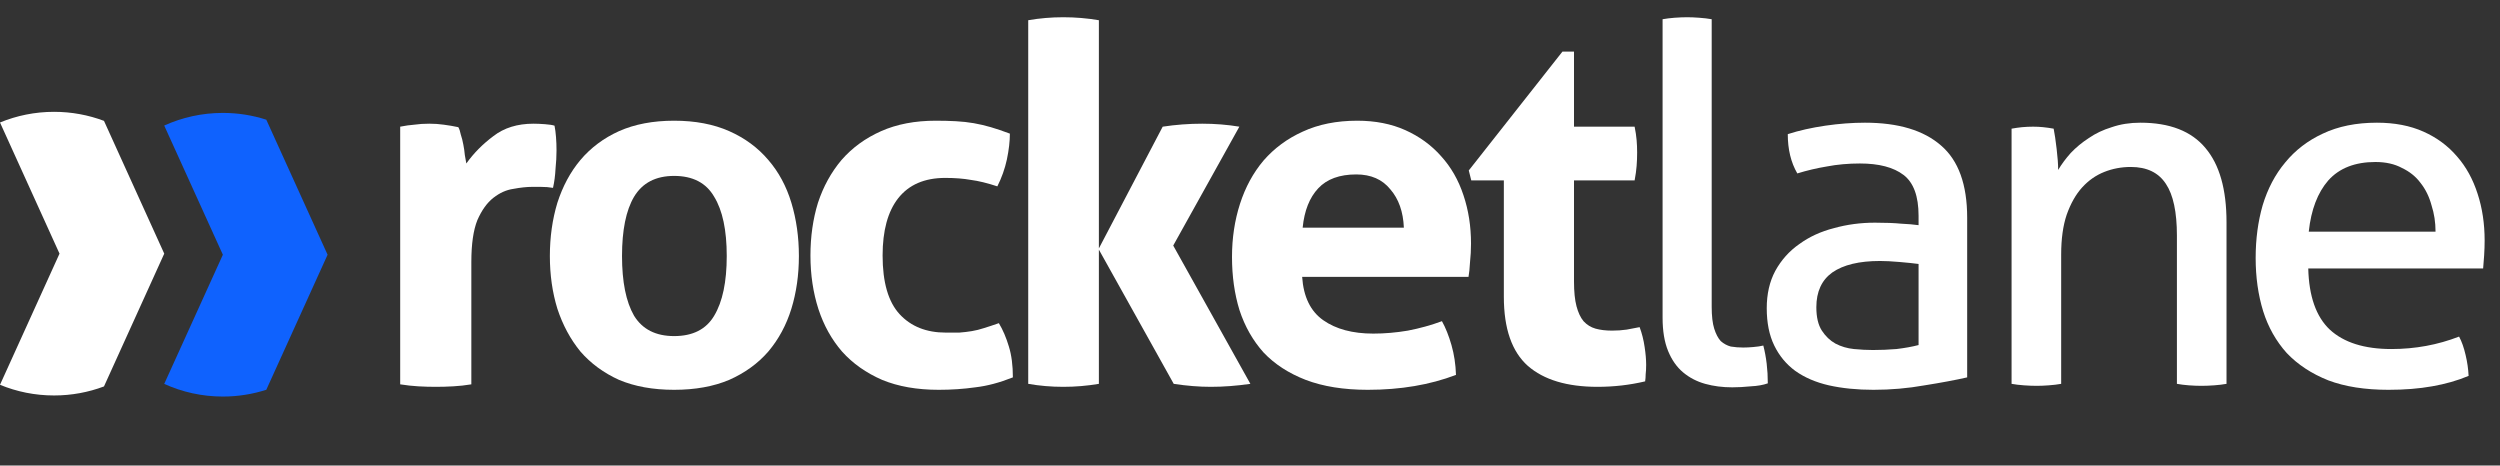 <svg width="145" height="27" viewBox="0 0 145 27" fill="none" xmlns="http://www.w3.org/2000/svg">
<rect x="0" y="0" width="145" height="27" fill="#333333" stroke="none"/>
<path d="M23.211 7.347C23.502 7.289 23.773 7.251 24.025 7.232C24.296 7.193 24.587 7.174 24.896 7.174C25.187 7.174 25.468 7.193 25.739 7.232C26.03 7.27 26.311 7.318 26.582 7.376C26.64 7.472 26.689 7.616 26.727 7.809C26.786 7.982 26.834 8.174 26.873 8.386C26.912 8.578 26.941 8.78 26.96 8.992C26.999 9.184 27.028 9.347 27.047 9.482C27.473 8.886 27.997 8.357 28.616 7.895C29.236 7.414 30.012 7.174 30.942 7.174C31.135 7.174 31.358 7.184 31.61 7.203C31.862 7.222 32.046 7.251 32.162 7.289C32.201 7.482 32.23 7.703 32.249 7.953C32.269 8.203 32.278 8.463 32.278 8.732C32.278 9.059 32.259 9.415 32.22 9.799C32.201 10.184 32.152 10.55 32.075 10.896C31.862 10.857 31.62 10.838 31.348 10.838C31.096 10.838 30.942 10.838 30.883 10.838C30.554 10.838 30.186 10.877 29.779 10.954C29.372 11.011 28.985 11.184 28.616 11.473C28.248 11.761 27.938 12.194 27.686 12.771C27.454 13.348 27.338 14.156 27.338 15.195V22.292C26.989 22.35 26.64 22.388 26.291 22.407C25.943 22.427 25.604 22.436 25.274 22.436C24.945 22.436 24.606 22.427 24.257 22.407C23.928 22.388 23.579 22.35 23.211 22.292V7.347Z" fill="white"/>
<path d="M39.099 22.609C37.879 22.609 36.813 22.417 35.902 22.032C35.011 21.628 34.265 21.08 33.664 20.388C33.083 19.676 32.638 18.849 32.328 17.907C32.037 16.964 31.892 15.945 31.892 14.848C31.892 13.752 32.037 12.723 32.328 11.761C32.638 10.8 33.083 9.973 33.664 9.28C34.265 8.569 35.011 8.011 35.902 7.607C36.813 7.203 37.879 7.001 39.099 7.001C40.32 7.001 41.385 7.203 42.296 7.607C43.207 8.011 43.962 8.569 44.563 9.28C45.163 9.973 45.609 10.8 45.9 11.761C46.19 12.723 46.336 13.752 46.336 14.848C46.336 15.945 46.19 16.964 45.9 17.907C45.609 18.849 45.163 19.676 44.563 20.388C43.962 21.08 43.207 21.628 42.296 22.032C41.385 22.417 40.32 22.609 39.099 22.609ZM39.099 19.493C40.184 19.493 40.959 19.099 41.424 18.31C41.908 17.503 42.151 16.349 42.151 14.848C42.151 13.348 41.908 12.204 41.424 11.415C40.959 10.607 40.184 10.203 39.099 10.203C38.033 10.203 37.258 10.607 36.774 11.415C36.309 12.204 36.077 13.348 36.077 14.848C36.077 16.349 36.309 17.503 36.774 18.31C37.258 19.099 38.033 19.493 39.099 19.493Z" fill="white"/>
<path d="M57.934 18.743C58.166 19.128 58.36 19.58 58.515 20.099C58.67 20.599 58.747 21.195 58.747 21.888C57.972 22.196 57.246 22.388 56.568 22.465C55.89 22.561 55.182 22.609 54.446 22.609C53.187 22.609 52.092 22.417 51.162 22.032C50.232 21.628 49.457 21.08 48.837 20.388C48.237 19.695 47.781 18.878 47.471 17.935C47.161 16.974 47.006 15.935 47.006 14.819C47.006 13.723 47.152 12.704 47.442 11.761C47.752 10.819 48.208 9.992 48.808 9.28C49.428 8.569 50.194 8.011 51.104 7.607C52.015 7.203 53.071 7.001 54.272 7.001C54.698 7.001 55.086 7.011 55.434 7.03C55.803 7.049 56.151 7.088 56.481 7.145C56.81 7.203 57.139 7.28 57.469 7.376C57.798 7.472 58.166 7.597 58.573 7.751C58.573 8.193 58.515 8.694 58.399 9.251C58.282 9.79 58.098 10.309 57.846 10.809C57.265 10.617 56.752 10.492 56.306 10.434C55.88 10.357 55.386 10.319 54.824 10.319C53.623 10.319 52.712 10.713 52.092 11.502C51.492 12.271 51.191 13.377 51.191 14.819C51.191 16.377 51.521 17.512 52.179 18.224C52.838 18.936 53.729 19.291 54.853 19.291C55.144 19.291 55.405 19.291 55.638 19.291C55.89 19.272 56.132 19.243 56.364 19.205C56.597 19.166 56.829 19.109 57.062 19.032C57.314 18.955 57.604 18.859 57.934 18.743Z" fill="white"/>
<path d="M59.637 1.173C60.296 1.058 60.974 1 61.671 1C62.369 1 63.057 1.058 63.735 1.173V22.263C63.057 22.378 62.369 22.436 61.671 22.436C60.974 22.436 60.296 22.378 59.637 22.263V1.173ZM63.716 14.444L67.436 7.347C68.192 7.232 68.957 7.174 69.732 7.174C70.469 7.174 71.185 7.232 71.883 7.347L68.047 14.242L72.522 22.263C71.728 22.378 70.963 22.436 70.226 22.436C69.548 22.436 68.831 22.378 68.076 22.263L63.716 14.444Z" fill="white"/>
<path d="M75.525 16.06C75.602 17.214 76.009 18.051 76.745 18.57C77.482 19.089 78.45 19.349 79.651 19.349C80.31 19.349 80.979 19.291 81.657 19.176C82.354 19.041 83.013 18.859 83.633 18.628C83.846 19.012 84.03 19.474 84.185 20.013C84.34 20.551 84.427 21.128 84.447 21.744C82.936 22.321 81.231 22.609 79.332 22.609C77.937 22.609 76.736 22.417 75.728 22.032C74.74 21.648 73.926 21.119 73.287 20.445C72.667 19.753 72.202 18.936 71.892 17.993C71.601 17.051 71.456 16.022 71.456 14.906C71.456 13.81 71.611 12.781 71.921 11.819C72.231 10.857 72.686 10.021 73.287 9.309C73.907 8.597 74.662 8.04 75.554 7.636C76.464 7.213 77.52 7.001 78.722 7.001C79.768 7.001 80.698 7.184 81.511 7.549C82.325 7.915 83.013 8.415 83.575 9.049C84.156 9.684 84.592 10.444 84.883 11.329C85.173 12.194 85.319 13.127 85.319 14.127C85.319 14.492 85.299 14.858 85.26 15.223C85.241 15.57 85.212 15.848 85.173 16.06H75.525ZM81.424 13.204C81.386 12.281 81.124 11.54 80.64 10.982C80.175 10.405 79.516 10.117 78.663 10.117C77.695 10.117 76.958 10.386 76.455 10.925C75.951 11.463 75.651 12.223 75.554 13.204H81.424Z" fill="white"/>
<path d="M87.223 10.463H85.334L85.189 9.886L90.623 2.991H91.292V7.347H94.808C94.866 7.636 94.905 7.895 94.924 8.126C94.944 8.357 94.954 8.597 94.954 8.847C94.954 9.117 94.944 9.376 94.924 9.626C94.905 9.876 94.866 10.155 94.808 10.463H91.292V16.32C91.292 16.916 91.34 17.397 91.437 17.762C91.534 18.128 91.669 18.416 91.844 18.628C92.038 18.839 92.27 18.984 92.541 19.061C92.813 19.137 93.132 19.176 93.5 19.176C93.791 19.176 94.072 19.157 94.343 19.118C94.634 19.061 94.886 19.012 95.099 18.974C95.234 19.34 95.331 19.724 95.389 20.128C95.448 20.513 95.477 20.859 95.477 21.167C95.477 21.378 95.467 21.561 95.448 21.715C95.448 21.849 95.438 21.984 95.418 22.119C94.527 22.33 93.607 22.436 92.658 22.436C90.894 22.436 89.548 22.032 88.618 21.224C87.688 20.397 87.223 19.061 87.223 17.214V10.463Z" fill="white"/>
<path d="M96.43 1.115C96.643 1.077 96.876 1.048 97.128 1.029C97.399 1.01 97.641 1 97.854 1C98.067 1 98.3 1.01 98.552 1.029C98.823 1.048 99.065 1.077 99.278 1.115V17.791C99.278 18.33 99.327 18.753 99.424 19.061C99.52 19.368 99.646 19.609 99.801 19.782C99.976 19.936 100.17 20.041 100.383 20.099C100.615 20.138 100.857 20.157 101.109 20.157C101.284 20.157 101.477 20.147 101.69 20.128C101.923 20.109 102.117 20.08 102.272 20.041C102.446 20.715 102.533 21.446 102.533 22.234C102.262 22.33 101.933 22.388 101.545 22.407C101.158 22.446 100.799 22.465 100.47 22.465C99.908 22.465 99.385 22.398 98.9 22.263C98.416 22.128 97.99 21.907 97.622 21.599C97.254 21.292 96.963 20.878 96.75 20.359C96.537 19.84 96.43 19.195 96.43 18.426V1.115Z" fill="white"/>
<path d="M111.277 15.31C110.986 15.271 110.618 15.233 110.172 15.195C109.727 15.156 109.349 15.137 109.039 15.137C107.838 15.137 106.917 15.358 106.278 15.8C105.658 16.243 105.348 16.916 105.348 17.82C105.348 18.397 105.455 18.849 105.668 19.176C105.881 19.503 106.142 19.753 106.452 19.926C106.782 20.099 107.14 20.205 107.528 20.244C107.915 20.282 108.283 20.301 108.632 20.301C109.078 20.301 109.533 20.282 109.998 20.244C110.482 20.186 110.909 20.109 111.277 20.013V15.31ZM111.277 12.511C111.277 11.377 110.986 10.588 110.405 10.146C109.824 9.703 108.981 9.482 107.876 9.482C107.198 9.482 106.559 9.54 105.958 9.655C105.377 9.751 104.805 9.886 104.244 10.059C103.875 9.424 103.691 8.665 103.691 7.78C104.35 7.568 105.077 7.405 105.871 7.289C106.665 7.174 107.431 7.116 108.167 7.116C110.104 7.116 111.577 7.559 112.584 8.443C113.592 9.309 114.096 10.704 114.096 12.627V21.888C113.418 22.042 112.594 22.196 111.625 22.35C110.657 22.523 109.669 22.609 108.661 22.609C107.712 22.609 106.85 22.523 106.075 22.35C105.319 22.177 104.67 21.898 104.127 21.513C103.604 21.128 103.197 20.638 102.907 20.041C102.616 19.445 102.471 18.724 102.471 17.878C102.471 17.051 102.636 16.329 102.965 15.714C103.314 15.079 103.779 14.56 104.36 14.156C104.941 13.733 105.61 13.425 106.365 13.233C107.121 13.021 107.915 12.915 108.748 12.915C109.368 12.915 109.872 12.935 110.259 12.973C110.666 12.992 111.005 13.021 111.277 13.06V12.511Z" fill="white"/>
<path d="M116.671 7.463C116.884 7.424 117.087 7.395 117.281 7.376C117.494 7.357 117.707 7.347 117.92 7.347C118.133 7.347 118.327 7.357 118.502 7.376C118.695 7.395 118.899 7.424 119.112 7.463C119.17 7.751 119.228 8.145 119.286 8.645C119.344 9.126 119.373 9.53 119.373 9.857C119.567 9.53 119.809 9.203 120.1 8.876C120.41 8.549 120.759 8.261 121.146 8.011C121.534 7.741 121.979 7.53 122.483 7.376C122.987 7.203 123.539 7.116 124.14 7.116C125.845 7.116 127.104 7.607 127.918 8.588C128.731 9.549 129.138 10.982 129.138 12.886V22.263C128.925 22.302 128.683 22.33 128.412 22.35C128.141 22.369 127.898 22.378 127.685 22.378C127.472 22.378 127.23 22.369 126.959 22.35C126.707 22.33 126.474 22.302 126.261 22.263V13.665C126.261 12.3 126.048 11.3 125.622 10.665C125.196 10.011 124.517 9.684 123.587 9.684C123.045 9.684 122.532 9.78 122.047 9.973C121.563 10.165 121.137 10.463 120.768 10.867C120.4 11.271 120.1 11.8 119.868 12.454C119.654 13.088 119.548 13.858 119.548 14.762V22.263C119.335 22.302 119.093 22.33 118.821 22.35C118.569 22.369 118.337 22.378 118.124 22.378C117.911 22.378 117.668 22.369 117.397 22.35C117.126 22.33 116.884 22.302 116.671 22.263V7.463Z" fill="white"/>
<path d="M133.879 15.57C133.918 17.185 134.334 18.368 135.129 19.118C135.943 19.868 137.134 20.244 138.703 20.244C140.079 20.244 141.387 20.003 142.627 19.522C142.782 19.811 142.908 20.166 143.005 20.59C143.102 20.994 143.16 21.398 143.179 21.801C142.54 22.071 141.833 22.273 141.058 22.407C140.302 22.542 139.459 22.609 138.529 22.609C137.173 22.609 136.01 22.427 135.042 22.061C134.073 21.676 133.269 21.147 132.629 20.474C132.009 19.782 131.554 18.974 131.264 18.051C130.973 17.108 130.828 16.079 130.828 14.964C130.828 13.867 130.963 12.848 131.234 11.906C131.525 10.944 131.961 10.117 132.542 9.424C133.124 8.713 133.85 8.155 134.722 7.751C135.613 7.328 136.659 7.116 137.861 7.116C138.888 7.116 139.788 7.289 140.563 7.636C141.338 7.982 141.987 8.463 142.511 9.078C143.034 9.674 143.431 10.396 143.702 11.242C143.973 12.069 144.109 12.973 144.109 13.954C144.109 14.223 144.099 14.512 144.08 14.819C144.061 15.108 144.041 15.358 144.022 15.57H133.879ZM141.261 13.435C141.261 12.896 141.183 12.386 141.028 11.906C140.893 11.405 140.68 10.973 140.389 10.607C140.118 10.242 139.759 9.953 139.314 9.742C138.888 9.511 138.374 9.396 137.773 9.396C136.592 9.396 135.681 9.751 135.042 10.463C134.422 11.175 134.044 12.165 133.908 13.435H141.261Z" fill="white"/>
<path fill-rule="evenodd" clip-rule="evenodd" d="M15.445 6.942L19 14.774L15.445 22.607C14.651 22.862 13.804 23 12.926 23C11.713 23 10.562 22.737 9.525 22.266L12.926 14.774L9.525 7.282C10.562 6.811 11.713 6.549 12.926 6.549C13.804 6.549 14.651 6.687 15.445 6.942Z" fill="#0F62FE"/>
<path fill-rule="evenodd" clip-rule="evenodd" d="M6.031 7.01L9.526 14.711L6.031 22.413C5.131 22.752 4.155 22.937 3.136 22.937C2.025 22.937 0.966 22.717 0 22.318L3.452 14.711L2.49902e-08 7.105C0.966 6.706 2.025 6.486 3.136 6.486C4.155 6.486 5.131 6.671 6.031 7.01Z" fill="white"/>
</svg>
